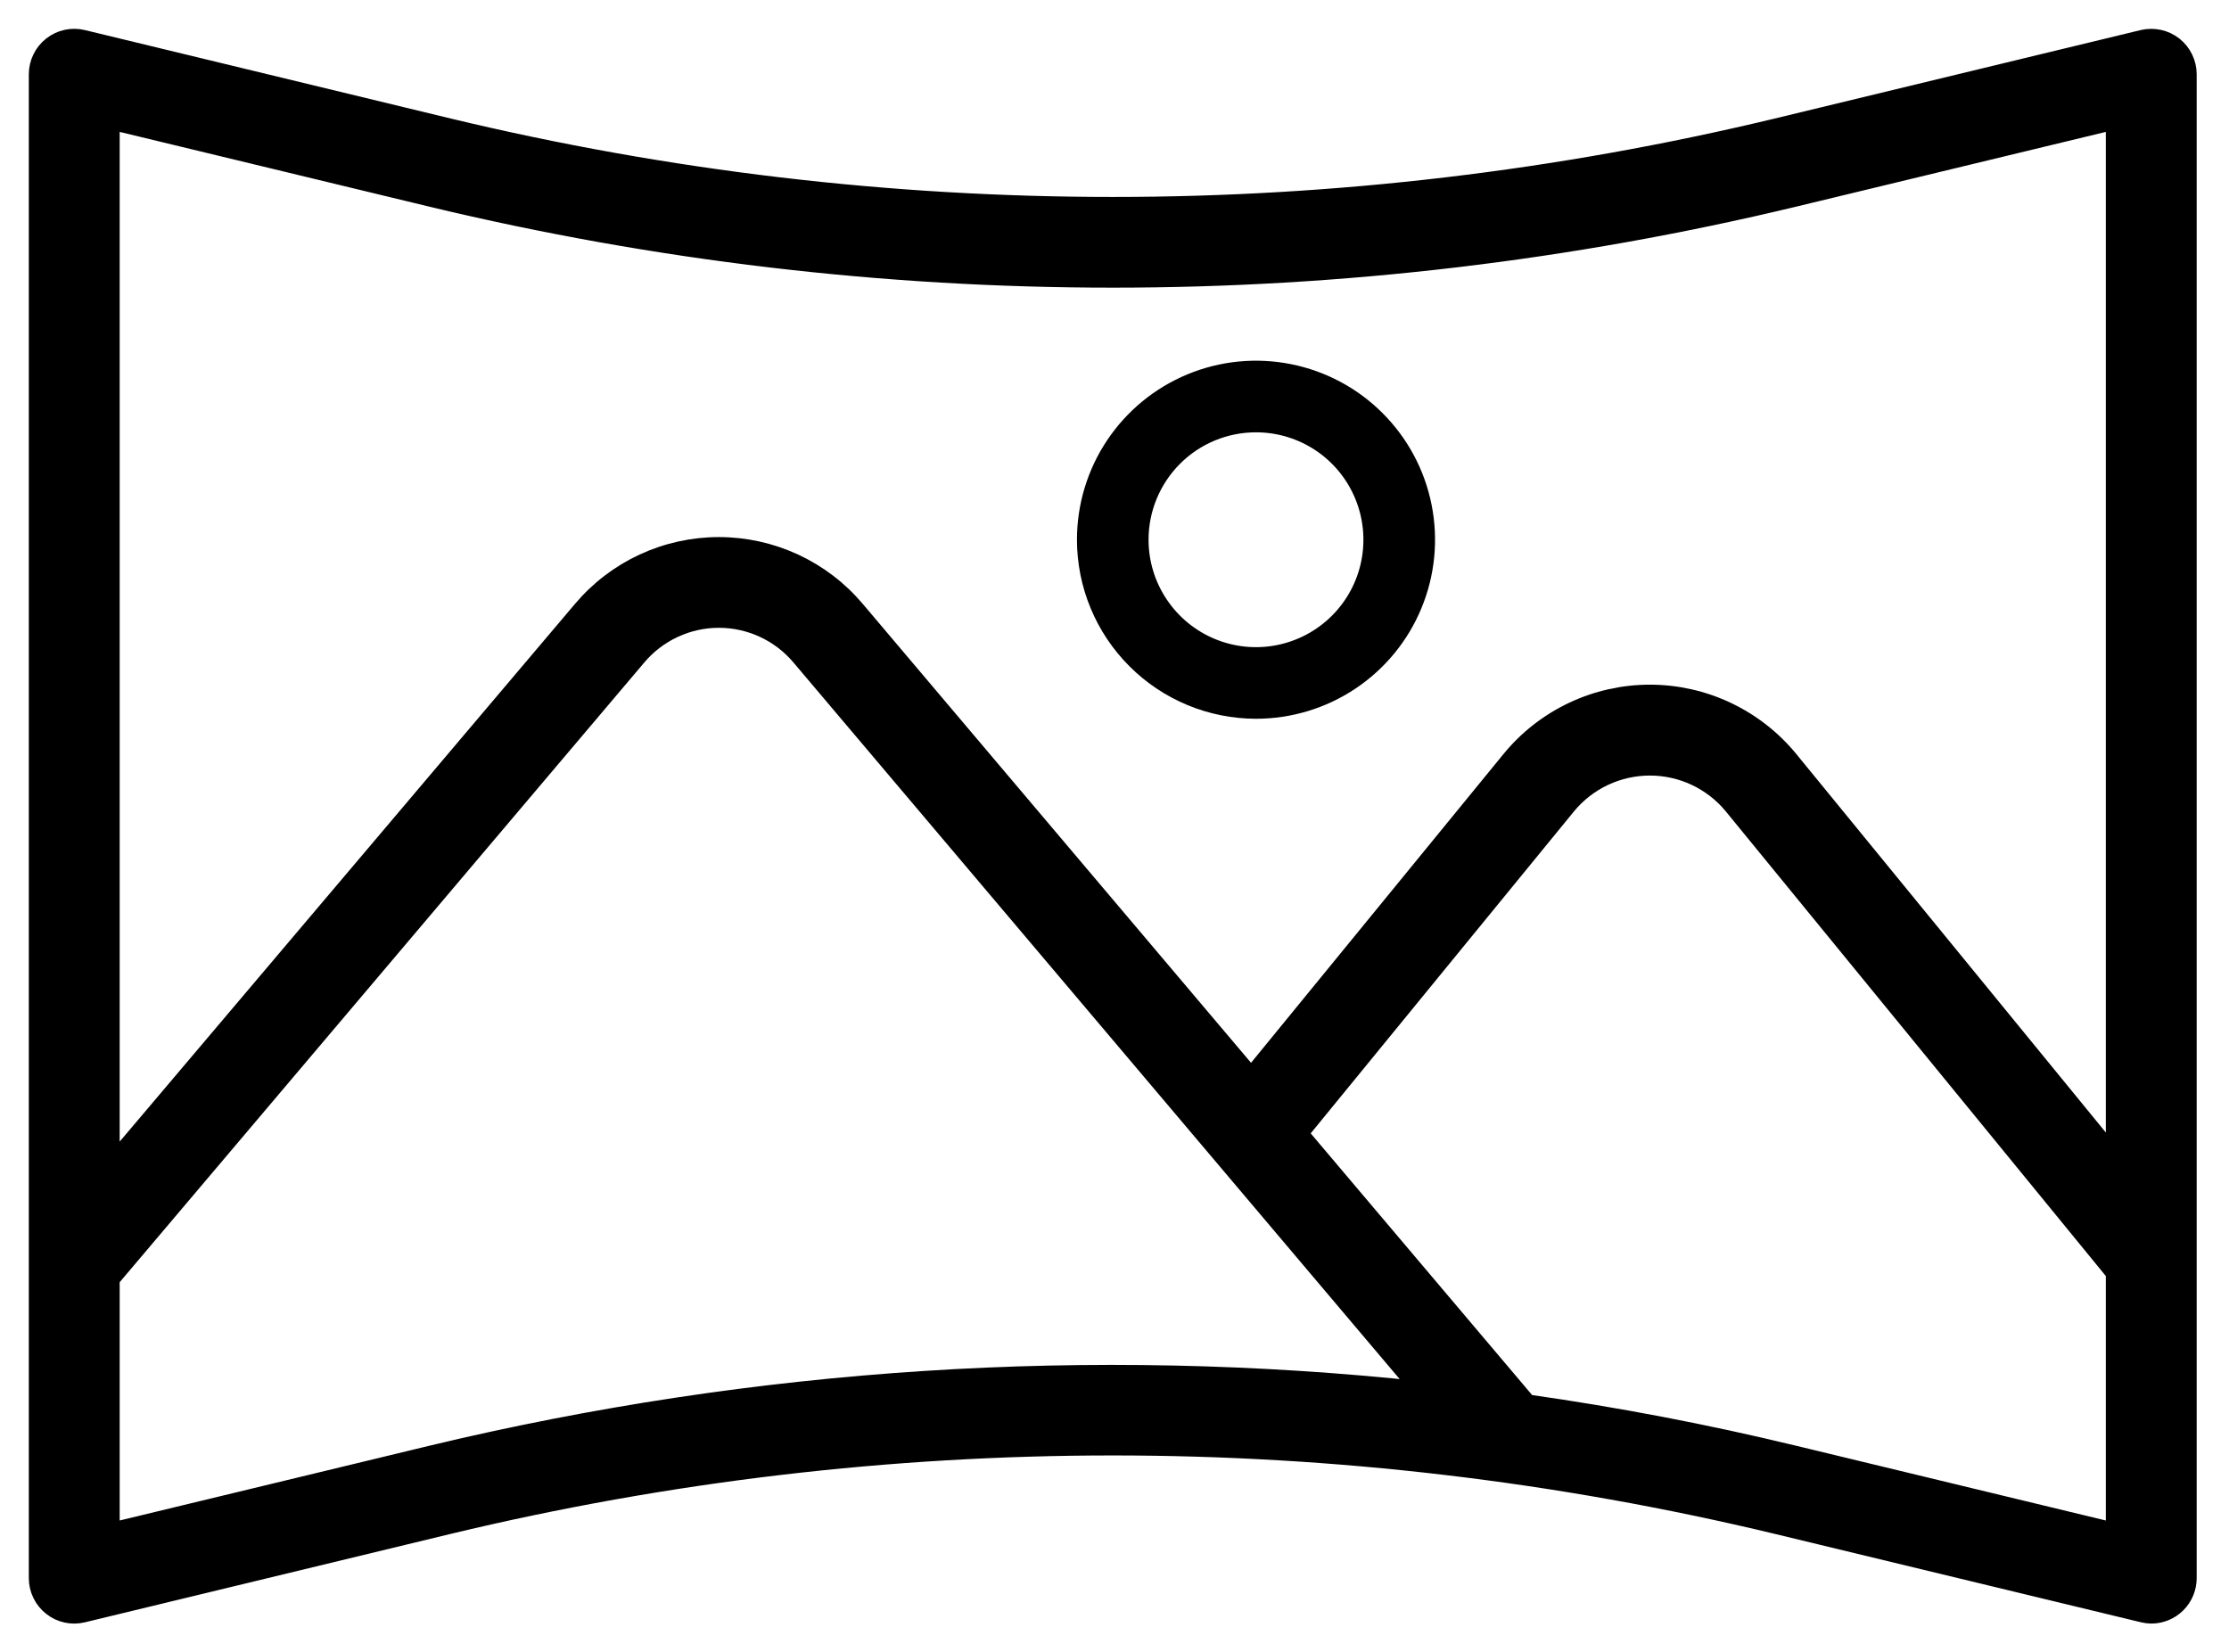<svg width="58" height="43" viewBox="0 0 58 43" fill="none" xmlns="http://www.w3.org/2000/svg">
<path d="M56.553 1.199C56.442 1.113 56.313 1.052 56.176 1.022C56.038 0.992 55.896 0.994 55.759 1.026L46.228 3.33C34.874 6.057 23.035 6.057 11.681 3.33L2.151 1.026C2.014 0.993 1.871 0.991 1.733 1.021C1.595 1.051 1.466 1.112 1.356 1.2C1.245 1.287 1.155 1.398 1.094 1.525C1.032 1.652 1 1.791 1 1.932V41.068C1 41.209 1.032 41.348 1.094 41.475C1.155 41.602 1.245 41.713 1.356 41.8C1.466 41.888 1.595 41.949 1.733 41.979C1.871 42.009 2.014 42.007 2.151 41.974L11.681 39.67C23.035 36.943 34.874 36.943 46.228 39.67L55.759 41.971C55.831 41.989 55.904 41.999 55.977 42C56.224 42 56.461 41.902 56.636 41.727C56.811 41.552 56.909 41.315 56.909 41.068V1.932C56.909 1.791 56.877 1.652 56.815 1.525C56.754 1.398 56.664 1.287 56.553 1.199ZM11.244 5.138C22.886 7.935 35.023 7.935 46.665 5.138L55.045 3.115V30.172L46.541 19.772C46.102 19.239 45.551 18.81 44.927 18.515C44.303 18.22 43.621 18.067 42.931 18.067C42.241 18.067 41.559 18.22 40.935 18.515C40.311 18.81 39.76 19.239 39.322 19.772L32.556 28.048L22.259 15.877C21.823 15.36 21.279 14.944 20.665 14.659C20.051 14.374 19.382 14.226 18.706 14.226C18.029 14.226 17.36 14.374 16.746 14.659C16.132 14.944 15.588 15.36 15.152 15.877L2.864 30.39V3.115L11.244 5.138ZM11.244 37.862L2.864 39.885V33.275L16.575 17.077C16.837 16.767 17.163 16.518 17.531 16.347C17.899 16.176 18.3 16.087 18.706 16.087C19.111 16.087 19.512 16.176 19.88 16.347C20.248 16.518 20.574 16.767 20.836 17.077L37.011 36.199C28.39 35.276 19.675 35.839 11.244 37.862ZM46.665 37.862C44.378 37.309 42.069 36.868 39.737 36.537L33.78 29.496L40.764 20.954C41.028 20.634 41.359 20.377 41.733 20.2C42.108 20.024 42.517 19.932 42.931 19.932C43.346 19.932 43.755 20.024 44.129 20.2C44.504 20.377 44.835 20.634 45.098 20.954L55.045 33.117V39.885L46.665 37.862Z" fill="#253746" stroke="#253746" style="fill:#253746;fill:color(display-p3 0.145 0.216 0.275);fill-opacity:1;stroke:#253746;stroke:color(display-p3 0.145 0.216 0.275);stroke-opacity:1;" stroke-width="0.5"/>
<path d="M32.682 18.704C33.603 18.704 34.504 18.431 35.27 17.919C36.036 17.407 36.634 16.68 36.986 15.828C37.339 14.977 37.431 14.04 37.251 13.136C37.072 12.233 36.628 11.403 35.976 10.751C35.325 10.099 34.495 9.656 33.591 9.476C32.687 9.296 31.75 9.388 30.899 9.741C30.047 10.094 29.32 10.691 28.808 11.457C28.296 12.223 28.023 13.124 28.023 14.045C28.024 15.281 28.515 16.465 29.389 17.338C30.262 18.212 31.447 18.703 32.682 18.704ZM32.682 11.25C33.235 11.25 33.775 11.414 34.235 11.721C34.695 12.028 35.053 12.465 35.264 12.976C35.476 13.486 35.531 14.049 35.423 14.591C35.316 15.133 35.049 15.631 34.658 16.022C34.267 16.413 33.769 16.679 33.227 16.787C32.685 16.895 32.123 16.84 31.612 16.628C31.101 16.416 30.665 16.058 30.358 15.598C30.05 15.139 29.886 14.598 29.886 14.045C29.886 13.304 30.181 12.593 30.705 12.069C31.229 11.544 31.94 11.25 32.682 11.25Z" fill="#253746" style="fill:#253746;fill:color(display-p3 0.145 0.216 0.275);fill-opacity:1;"/>
</svg>
